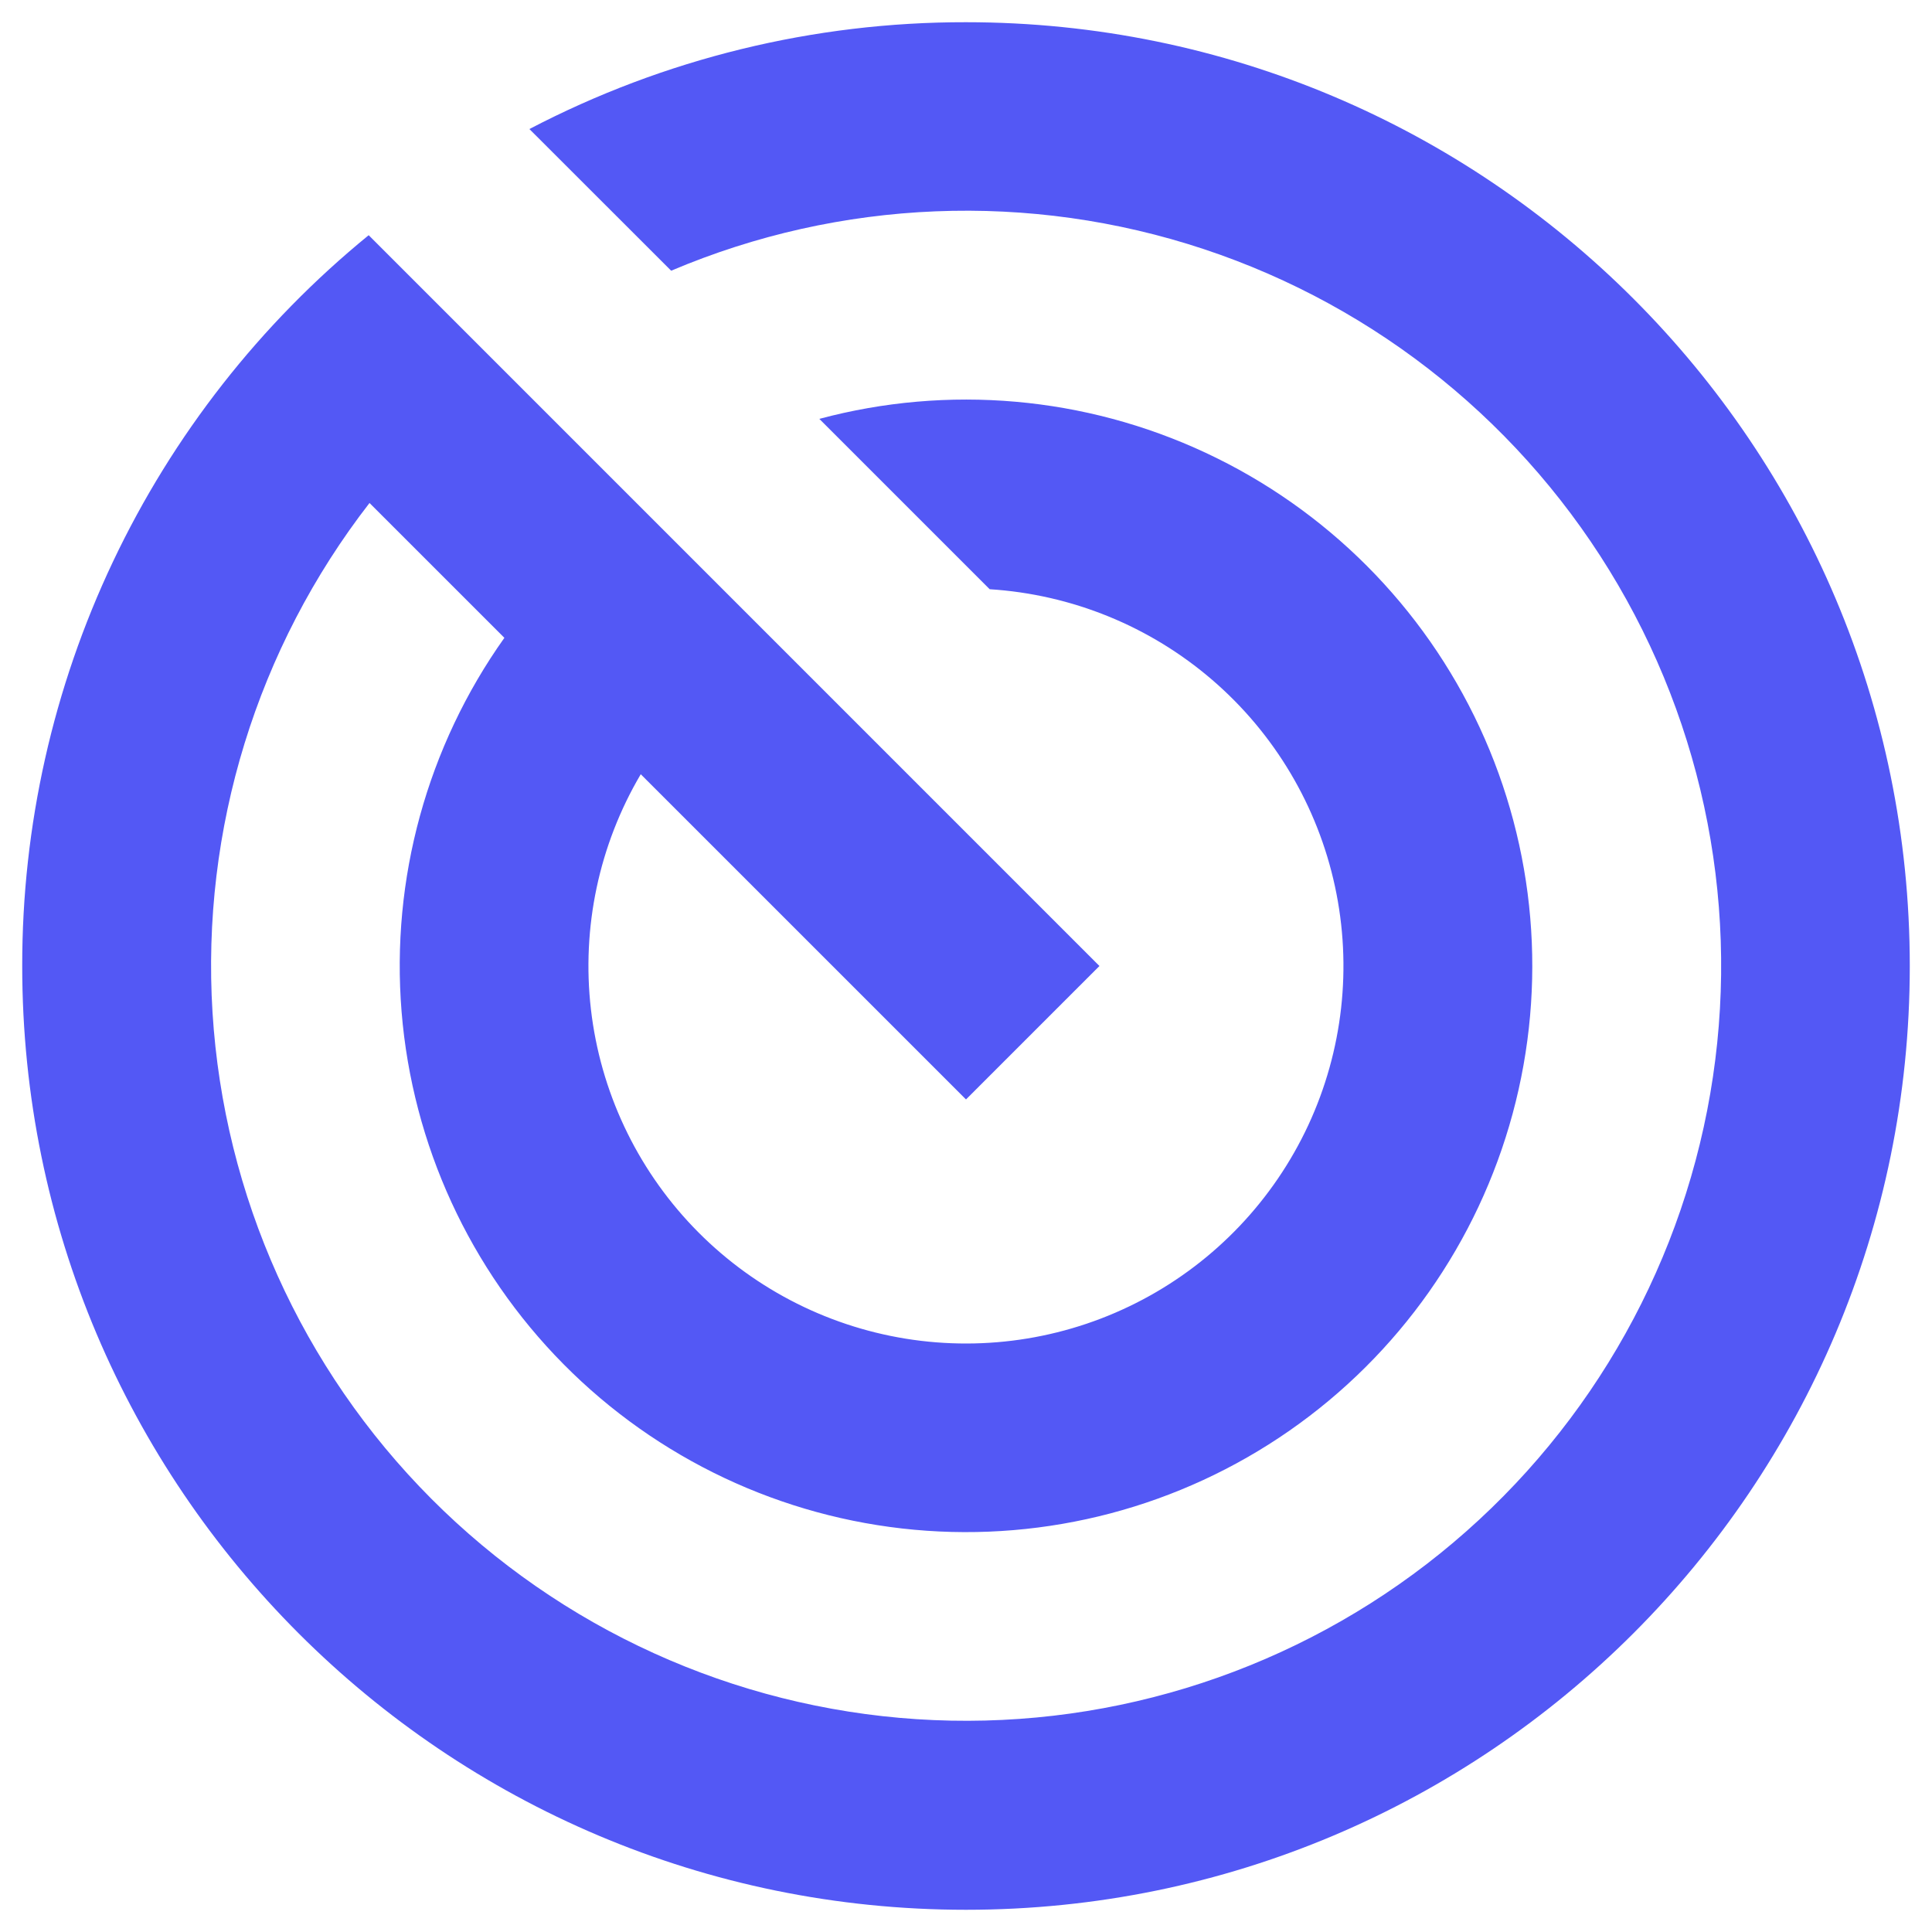 <svg width="58" height="58" viewBox="0 0 58 58" fill="none" xmlns="http://www.w3.org/2000/svg">
<path d="M11.068 7.061L33.006 29L29 33.006L19.236 23.243C17.982 25.369 17.457 27.847 17.74 30.3C18.023 32.752 19.099 35.045 20.805 36.83C22.51 38.615 24.752 39.794 27.189 40.188C29.627 40.582 32.126 40.17 34.307 39.013C36.488 37.857 38.232 36.02 39.274 33.782C40.315 31.543 40.597 29.026 40.077 26.613C39.557 24.199 38.263 22.021 36.392 20.411C34.521 18.8 32.175 17.845 29.711 17.689L24.597 12.575C28.462 11.539 32.57 11.899 36.195 13.593C39.821 15.287 42.733 18.205 44.419 21.835C46.104 25.464 46.456 29.572 45.41 33.435C44.365 37.298 41.99 40.669 38.705 42.953C35.419 45.238 31.432 46.29 27.447 45.924C23.462 45.558 19.733 43.798 16.918 40.954C14.103 38.11 12.381 34.364 12.056 30.375C11.732 26.386 12.824 22.411 15.142 19.148L11.093 15.1C7.715 19.456 6.039 24.893 6.38 30.395C6.722 35.898 9.056 41.087 12.947 44.992C16.838 48.897 22.019 51.25 27.52 51.611C33.021 51.971 38.465 50.315 42.833 46.952C47.2 43.588 50.193 38.748 51.25 33.338C52.307 27.928 51.355 22.318 48.575 17.558C45.794 12.798 41.373 9.215 36.141 7.479C30.909 5.743 25.223 5.973 20.149 8.127L15.893 3.874C19.938 1.76 24.436 0.66 29 0.667C44.649 0.667 57.333 13.351 57.333 29C57.333 44.648 44.649 57.333 29 57.333C13.352 57.333 0.667 44.648 0.667 29C0.662 24.8 1.594 20.652 3.393 16.858C5.192 13.063 7.814 9.716 11.068 7.061Z" fill="#5358F5"/>
</svg>
